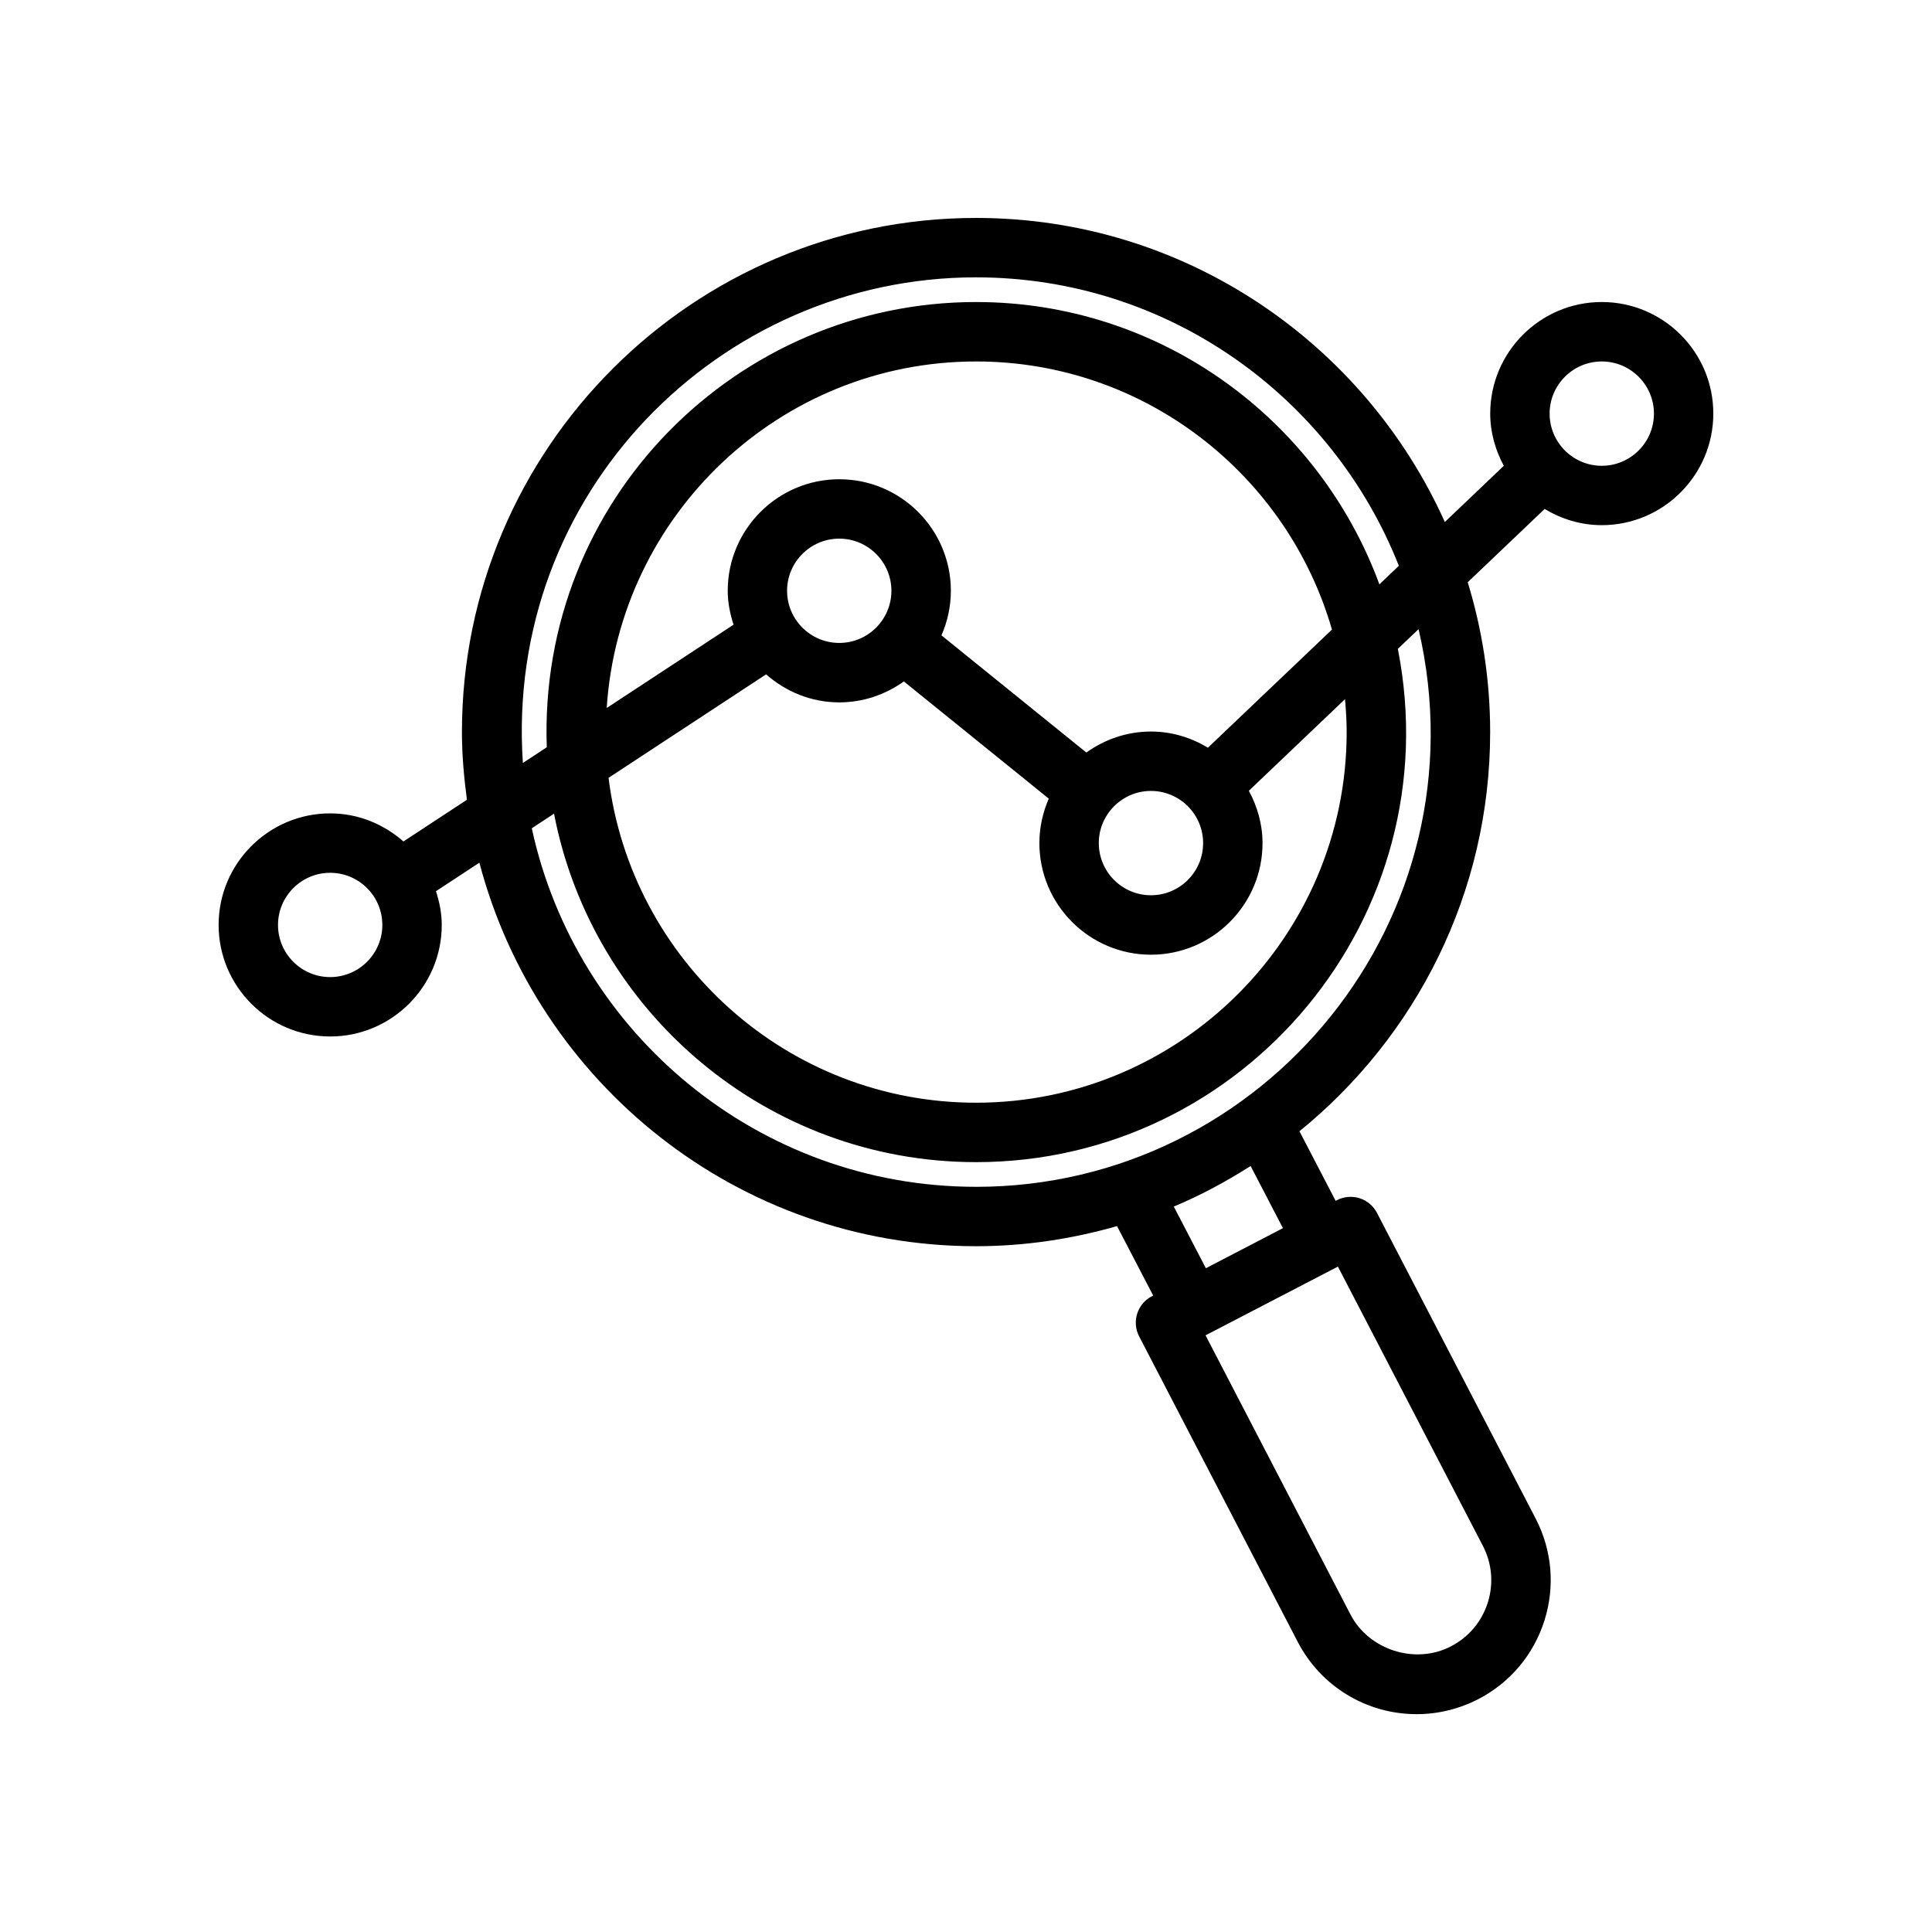 <?xml version="1.0" encoding="UTF-8"?>
<!-- Uploaded to: ICON Repo, www.iconrepo.com, Generator: ICON Repo Mixer Tools -->
<svg fill="#000000" width="800px" height="800px" version="1.1" viewBox="144 144 512 512" xmlns="http://www.w3.org/2000/svg">
 <path d="m568.49 224.04c-16.305 0-29.566 13.266-29.566 29.566 0 5.023 1.379 9.691 3.598 13.84l-15.625 14.887c-21.336-47.422-68.938-80.578-124.22-80.578-75.129 0-136.26 61.117-136.26 136.25 0 6.094 0.543 12.051 1.324 17.941l-16.824 11.051c-5.211-4.574-11.949-7.445-19.414-7.445-16.305 0-29.566 13.266-29.566 29.566 0 16.305 13.266 29.559 29.566 29.559 16.305 0 29.566-13.266 29.566-29.559 0-3.141-0.621-6.102-1.535-8.941l11.508-7.559c15.375 58.395 68.48 101.64 131.63 101.64 12.965 0 25.465-1.938 37.352-5.328l9.582 18.406-0.363 0.188c-3.856 2.008-5.359 6.754-3.363 10.621l42.035 80.973c6.133 11.809 18.215 19.152 31.543 19.152 5.644 0 11.297-1.387 16.336-4 8.414-4.367 14.625-11.762 17.492-20.797 2.859-9.047 2.031-18.664-2.34-27.078l-42.035-80.973c-0.961-1.852-2.621-3.25-4.613-3.883-2-0.629-4.156-0.441-6.008 0.52l-0.332 0.172-9.59-18.438c30.797-25 50.539-63.109 50.539-105.78 0-13.816-2.102-27.145-5.945-39.715l20.387-19.422c4.441 2.668 9.582 4.297 15.129 4.297 16.305 0 29.566-13.266 29.566-29.566 0.016-16.301-13.242-29.566-29.551-29.566zm-336.99 178.9c-7.621 0-13.824-6.203-13.824-13.816 0-7.621 6.203-13.824 13.824-13.824s13.824 6.203 13.824 13.824c0 7.613-6.211 13.816-13.824 13.816zm171.17-185.44c50.883 0 94.402 31.746 112.04 76.445l-5.156 4.914c-16.02-43.578-57.82-74.816-106.89-74.816-63.441 0-116.07 52.41-113.76 117.99l-6.336 4.164c-4.844-71.43 52.086-128.7 120.09-128.7zm98.211 120.51c0 54.152-44.059 98.219-98.219 98.219-50.051 0-91.387-37.652-97.387-86.098l41.746-27.418c5.203 4.559 11.934 7.422 19.391 7.422 6.391 0 12.281-2.086 17.121-5.551l38.406 31.062c-1.582 3.621-2.488 7.598-2.488 11.793 0 16.305 13.266 29.566 29.566 29.566 16.305 0 29.566-13.266 29.566-29.566 0-5.047-1.387-9.723-3.621-13.879l25.473-24.27c0.266 2.867 0.445 5.773 0.445 8.719zm-134.47-23.625c-7.621 0-13.824-6.203-13.824-13.824 0-7.621 6.203-13.816 13.824-13.816 7.621 0 13.824 6.203 13.824 13.816-0.004 7.621-6.207 13.824-13.824 13.824zm96.43 53.043c0 7.621-6.203 13.824-13.824 13.824-7.621 0-13.824-6.203-13.824-13.824 0-7.621 6.203-13.824 13.824-13.824 7.621 0 13.824 6.203 13.824 13.824zm1.277-25.285c-4.434-2.66-9.555-4.281-15.09-4.281-6.398 0-12.297 2.094-17.137 5.566l-38.398-31.055c1.59-3.621 2.496-7.613 2.496-11.809 0-16.305-13.266-29.559-29.566-29.559-16.305 0-29.566 13.266-29.566 29.559 0 3.148 0.629 6.133 1.543 8.98l-33.613 22.082c3.312-51.176 45.887-91.836 97.887-91.836 44.73 0 82.492 30.078 94.309 71.055zm72.848 211.5c2.441 4.684 2.898 10.035 1.309 15.074-1.598 5.031-5.055 9.148-9.738 11.57-9.477 4.953-21.773 0.969-26.648-8.43l-38.406-73.98 35.078-18.215zm-52.973-84.168-14.57 7.574-5.856 3.039-8.5-16.336c7.133-2.984 13.902-6.644 20.363-10.746zm-81.324-10.957c-57.703 0-106-40.777-117.74-95.016l5.894-3.871c10.133 52.531 56.402 92.348 111.85 92.348 71.211 0 125.74-65.156 111.77-136.02l5.496-5.227c17.82 76.551-40.816 147.79-117.27 147.79zm165.82-191.08c-7.621 0-13.824-6.203-13.824-13.824 0-7.621 6.203-13.824 13.824-13.824 7.621 0 13.824 6.203 13.824 13.824 0 7.621-6.203 13.824-13.824 13.824z"/>
</svg>
